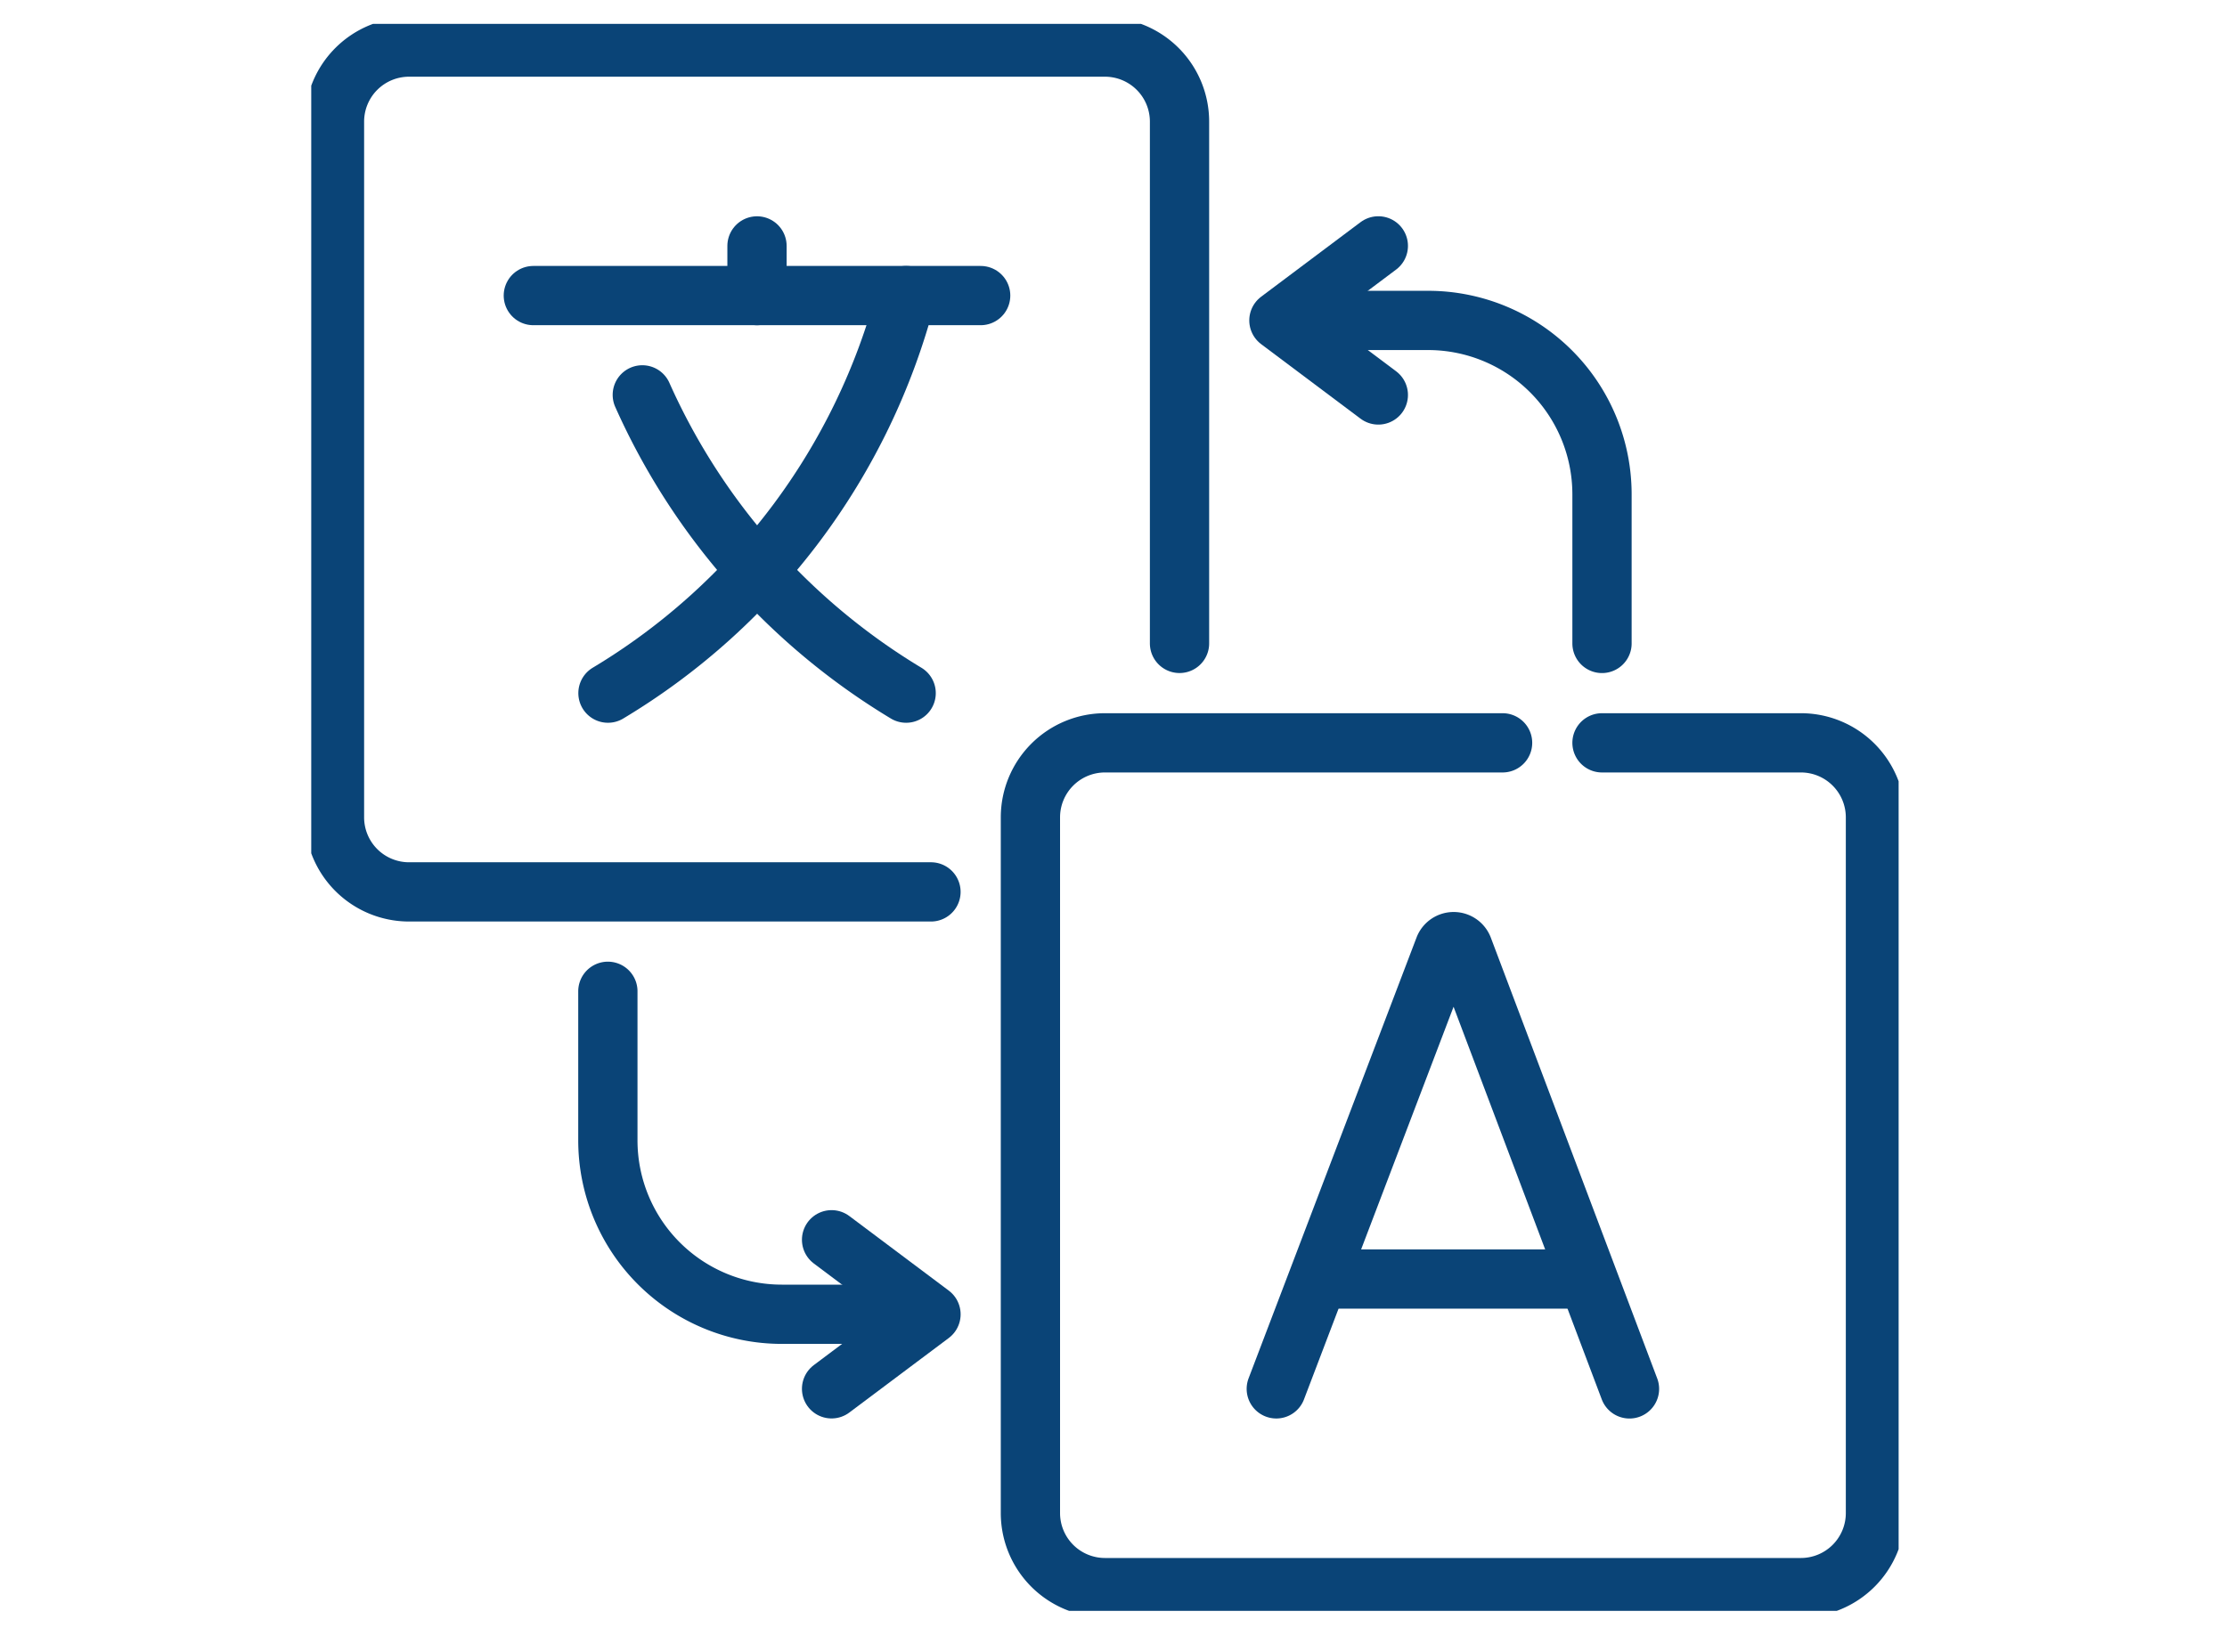 <?xml version="1.0" encoding="UTF-8"?>
<svg xmlns="http://www.w3.org/2000/svg" xmlns:xlink="http://www.w3.org/1999/xlink" width="62" height="46" viewBox="0 0 62 46">
  <defs>
    <clipPath id="clip-path">
      <path id="path4278" d="M0-682.665H44.193v44.193H0Z" transform="translate(0 682.665)" fill="#0a4477"></path>
    </clipPath>
    <clipPath id="clip-Accurate_Translation">
      <rect width="62" height="46"></rect>
    </clipPath>
  </defs>
  <g id="Accurate_Translation" data-name="Accurate Translation" clip-path="url(#clip-Accurate_Translation)">
    <g id="g4272" transform="translate(8.665 683.33)">
      <g id="g4274" transform="translate(0 -682.665)">
        <g id="g4276" clip-path="url(#clip-path)">
          <g id="g4282" transform="translate(0.647 0.647)">
            <path id="path4284" d="M-239.908-339.871h-14.53a2.076,2.076,0,0,1-2.076-2.076v-19.374a2.076,2.076,0,0,1,2.076-2.076h19.374a2.076,2.076,0,0,1,2.076,2.076v14.53" transform="translate(256.514 363.396)" fill="none" stroke="#0a4477" stroke-linecap="round" stroke-linejoin="round" stroke-miterlimit="10" stroke-width="1.65"></path>
          </g>
          <g id="g4286" transform="translate(20.021 20.021)">
            <path id="path4288" d="M-229.913,0h5.535A2.076,2.076,0,0,1-222.3,2.076V21.449a2.076,2.076,0,0,1-2.076,2.076h-19.374a2.076,2.076,0,0,1-2.076-2.076V2.076A2.076,2.076,0,0,1-243.752,0h11.071" transform="translate(245.827)" fill="none" stroke="#0a4477" stroke-linecap="round" stroke-linejoin="round" stroke-miterlimit="10" stroke-width="1.65"></path>
          </g>
          <g id="g4290" transform="translate(6.183 7.566)">
            <path id="path4292" d="M0,0H12.454" fill="none" stroke="#0a4477" stroke-linecap="round" stroke-linejoin="round" stroke-miterlimit="10" stroke-width="1.65"></path>
          </g>
          <g id="g4294" transform="translate(9.217 10.331)">
            <path id="path4296" d="M0,0A18.478,18.478,0,0,0,7.345,8.306" fill="none" stroke="#0a4477" stroke-linecap="round" stroke-linejoin="round" stroke-miterlimit="10" stroke-width="1.65"></path>
          </g>
          <g id="g4298" transform="translate(8.258 7.566)">
            <path id="path4300" d="M-119.955,0a18.314,18.314,0,0,1-8.3,11.071" transform="translate(128.258)" fill="none" stroke="#0a4477" stroke-linecap="round" stroke-linejoin="round" stroke-miterlimit="10" stroke-width="1.65"></path>
          </g>
          <g id="g4302" transform="translate(12.41 6.183)">
            <path id="path4304" d="M0-19.992v-1.384" transform="translate(0 21.376)" fill="none" stroke="#0a4477" stroke-linecap="round" stroke-linejoin="round" stroke-miterlimit="10" stroke-width="1.65"></path>
          </g>
          <g id="g4306" transform="translate(26.867 25.556)">
            <path id="path4308" d="M0-179.932l4.677-12.279a.282.282,0,0,1,.522,0l4.634,12.28" transform="translate(0 192.387)" fill="none" stroke="#0a4477" stroke-linecap="round" stroke-linejoin="round" stroke-miterlimit="10" stroke-width="1.65"></path>
          </g>
          <g id="g4310" transform="translate(28.325 34.953)">
            <path id="path4312" d="M0,0H6.94" fill="none" stroke="#0a4477" stroke-linecap="round" stroke-linejoin="round" stroke-miterlimit="10" stroke-width="1.65"></path>
          </g>
          <g id="g4314" transform="translate(8.258 26.94)">
            <path id="path4316" d="M-109.961-129.948h-2.768a4.843,4.843,0,0,1-4.843-4.843v-4.151" transform="translate(117.572 138.942)" fill="none" stroke="#0a4477" stroke-linecap="round" stroke-linejoin="round" stroke-miterlimit="10" stroke-width="1.65"></path>
          </g>
          <g id="g4318" transform="translate(14.486 33.859)">
            <path id="path4320" d="M0,0,2.768,2.076,0,4.151" fill="none" stroke="#0a4477" stroke-linecap="round" stroke-linejoin="round" stroke-miterlimit="10" stroke-width="1.65"></path>
          </g>
          <g id="g4322" transform="translate(28.324 8.258)">
            <path id="path4324" d="M0,0H2.768A4.843,4.843,0,0,1,7.611,4.843V8.995" fill="none" stroke="#0a4477" stroke-linecap="round" stroke-linejoin="round" stroke-miterlimit="10" stroke-width="1.65"></path>
          </g>
          <g id="g4326" transform="translate(26.94 6.183)">
            <path id="path4328" d="M-39.984-59.978l-2.768-2.076,2.768-2.076" transform="translate(42.752 64.129)" fill="none" stroke="#0a4477" stroke-linecap="round" stroke-linejoin="round" stroke-miterlimit="10" stroke-width="1.65"></path>
          </g>
        </g>
      </g>
    </g>
  </g>
</svg>
